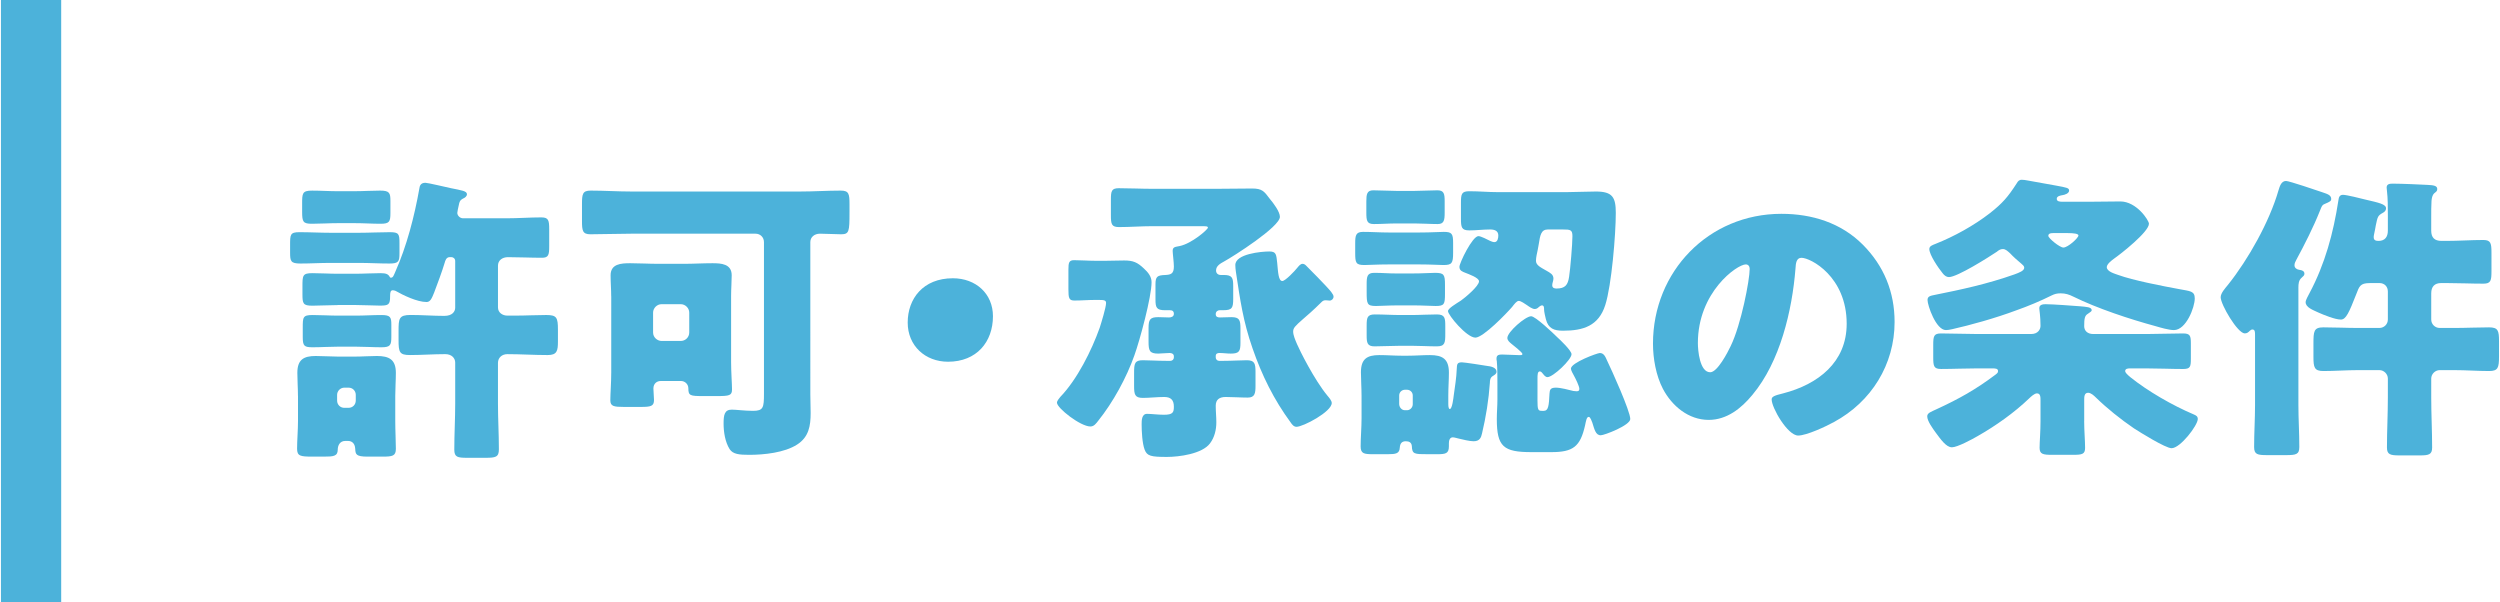 <?xml version="1.0" encoding="utf-8"?>
<!-- Generator: Adobe Illustrator 25.2.1, SVG Export Plug-In . SVG Version: 6.00 Build 0)  -->
<svg version="1.1" id="レイヤー_1" xmlns="http://www.w3.org/2000/svg" xmlns:xlink="http://www.w3.org/1999/xlink" x="0px"
	 y="0px" width="166px" height="40px" viewBox="0 0 166 40" style="enable-background:new 0 0 166 40;" xml:space="preserve">
<style type="text/css">
	.st0{fill:#4CB2DA;}
</style>
<g>
	<g>
		<path class="st0" d="M23.844,15.457c0.68,0,1.36-0.04,2.04-0.04c0.601,0,0.641,0.12,0.641,0.72v0.701c0,0.52-0.061,0.66-0.66,0.66
			c-0.681,0-1.341-0.041-2.021-0.041h-1.9c-0.68,0-1.34,0.041-2,0.041c-0.641,0-0.681-0.16-0.681-0.721v-0.5c0-0.7,0-0.86,0.62-0.86
			c0.7,0,1.381,0.04,2.061,0.04H23.844z M19.784,26.279c0-0.5-0.04-1.02-0.04-1.521c0-0.88,0.42-1.12,1.22-1.12
			c0.5,0,1,0.04,1.48,0.04h1.12c0.5,0,0.98-0.04,1.461-0.04c0.819,0,1.26,0.24,1.26,1.12c0,0.501-0.04,1.021-0.04,1.521v1.66
			c0,0.68,0.04,1.32,0.04,1.86c0,0.48-0.22,0.521-0.9,0.521h-0.979c-0.78,0-0.801-0.16-0.82-0.521
			c-0.021-0.38-0.24-0.521-0.48-0.521h-0.18c-0.36,0-0.5,0.301-0.5,0.58c0,0.441-0.301,0.461-0.9,0.461h-0.82
			c-0.76,0-0.98-0.04-0.98-0.521c0-0.56,0.061-1.24,0.061-1.86V26.279z M23.544,12.696c0.58,0,1.14-0.04,1.7-0.04
			c0.62,0,0.68,0.16,0.68,0.68v0.801c0,0.58-0.06,0.721-0.66,0.721c-0.54,0-1.12-0.041-1.72-0.041h-1.101
			c-0.58,0-1.18,0.041-1.721,0.041c-0.6,0-0.66-0.121-0.66-0.801v-0.5c0-0.721,0-0.9,0.66-0.9c0.58,0,1.141,0.04,1.721,0.04H23.544z
			 M22.424,20.258c-0.58,0-1.16,0.04-1.681,0.04c-0.62,0-0.66-0.14-0.66-0.76v-0.501c0-0.74,0-0.899,0.66-0.899
			c0.56,0,1.12,0.04,1.681,0.04h1.16c0.56,0,1.12-0.04,1.68-0.04c0.36,0,0.521,0.06,0.62,0.26c0.021,0.04,0.061,0.04,0.08,0.04
			c0.141,0,0.181-0.16,0.28-0.38c0.761-1.7,1.28-3.721,1.601-5.541c0.02-0.14,0.06-0.38,0.4-0.38c0.159,0,1.42,0.3,1.7,0.359
			c0.68,0.141,1.06,0.18,1.06,0.4c0,0.141-0.14,0.24-0.239,0.279c-0.24,0.121-0.261,0.24-0.301,0.441c-0.04,0.18-0.1,0.439-0.1,0.52
			c0,0.18,0.18,0.359,0.38,0.359h2.881c0.78,0,1.561-0.06,2.32-0.06c0.48,0,0.521,0.2,0.521,0.8v1.121c0,0.561-0.04,0.76-0.48,0.76
			c-0.76,0-1.521-0.04-2.261-0.04c-0.38,0-0.66,0.22-0.66,0.561v2.78c0,0.34,0.301,0.54,0.62,0.54h0.54
			c0.681,0,1.36-0.04,2.041-0.04c0.7,0,0.78,0.16,0.78,0.98v0.78c0,0.62-0.061,0.899-0.681,0.899c-0.9,0-1.8-0.06-2.681-0.06
			c-0.359,0-0.62,0.24-0.62,0.58v2.7c0,1.001,0.061,2.021,0.061,3.041c0,0.521-0.221,0.561-0.9,0.561h-1.2
			c-0.641,0-0.86-0.04-0.86-0.541c0-1.02,0.06-2.039,0.06-3.061v-2.721c0-0.299-0.239-0.56-0.659-0.56
			c-0.78,0-1.561,0.06-2.341,0.06c-0.7,0-0.761-0.18-0.761-1v-0.6c0-0.82,0.021-1.061,0.801-1.061c0.74,0,1.5,0.061,2.24,0.061
			c0.54,0,0.72-0.301,0.72-0.541v-3.1c0-0.16-0.119-0.261-0.26-0.261h-0.1c-0.24,0-0.3,0.24-0.34,0.38
			c-0.16,0.541-0.501,1.461-0.7,1.98c-0.16,0.4-0.261,0.621-0.501,0.621c-0.62,0-1.54-0.441-2.06-0.74
			c-0.061-0.021-0.12-0.041-0.181-0.041c-0.16,0-0.18,0.16-0.18,0.4c0,0.561-0.101,0.62-0.681,0.62c-0.46,0-1.06-0.04-1.64-0.04
			H22.424z M23.625,20.958c0.56,0,1.12-0.04,1.7-0.04c0.6,0,0.66,0.141,0.66,0.641v0.8c0,0.56-0.061,0.7-0.66,0.7
			c-0.561,0-1.141-0.04-1.7-0.04h-1.181c-0.56,0-1.12,0.04-1.681,0.04c-0.56,0-0.66-0.08-0.66-0.68v-0.601c0-0.72,0-0.86,0.66-0.86
			c0.561,0,1.121,0.04,1.681,0.04H23.625z M22.384,26.6c0,0.26,0.199,0.48,0.479,0.48h0.28c0.28,0,0.48-0.221,0.48-0.48v-0.381
			c0-0.26-0.2-0.479-0.48-0.479h-0.28c-0.26,0-0.479,0.22-0.479,0.479V26.6z"/>
		<path class="st0" d="M53.807,26.239c0,0.399,0.02,0.78,0.02,1.181c0,0.859-0.12,1.6-0.9,2.1c-0.84,0.541-2.2,0.681-3.181,0.681
			c-0.66,0-1.08-0.04-1.3-0.38c-0.3-0.48-0.4-1.141-0.4-1.701c0-0.56,0.061-0.92,0.54-0.92c0.301,0,0.86,0.08,1.421,0.08
			c0.68,0,0.72-0.22,0.72-1.141V16.077c0-0.32-0.24-0.56-0.56-0.56h-8.242c-0.9,0-1.82,0.039-2.721,0.039
			c-0.521,0-0.56-0.24-0.56-0.88v-1.12c0-0.68,0.039-0.9,0.58-0.9c0.899,0,1.8,0.061,2.7,0.061h11.202
			c0.9,0,1.801-0.061,2.701-0.061c0.54,0,0.58,0.221,0.58,0.9v0.561c0,1.26-0.021,1.439-0.561,1.439c-0.46,0-0.92-0.039-1.4-0.039
			c-0.36,0-0.64,0.219-0.64,0.56V26.239z M40.584,19.678c0-0.46-0.04-0.92-0.04-1.4c0-0.76,0.699-0.8,1.3-0.8
			c0.62,0,1.24,0.04,1.86,0.04h1.721c0.62,0,1.24-0.04,1.88-0.04c0.58,0,1.28,0.04,1.28,0.8c0,0.44-0.04,0.9-0.04,1.4v4.342
			c0,0.68,0.061,1.479,0.061,1.84c0,0.4-0.181,0.439-0.98,0.439h-0.92c-0.881,0-1-0.02-1-0.52c0-0.26-0.221-0.48-0.48-0.48h-1.36
			c-0.24,0-0.48,0.16-0.48,0.5c0,0.24,0.04,0.521,0.04,0.761c0,0.42-0.22,0.46-0.9,0.46h-1.1c-0.66,0-0.9-0.04-0.9-0.439
			c0-0.421,0.061-1.161,0.061-1.861V19.678z M43.365,22.078c0,0.34,0.3,0.561,0.56,0.561h1.28c0.301,0,0.561-0.24,0.561-0.561v-1.32
			c0-0.3-0.26-0.56-0.561-0.56h-1.28c-0.3,0-0.56,0.26-0.56,0.56V22.078z"/>
		<path class="st0" d="M65.932,20.998c0,1.701-1.08,3.021-2.98,3.021c-1.521,0-2.681-1.061-2.681-2.602
			c0-1.58,1.021-2.94,3.001-2.94C64.792,18.478,65.932,19.498,65.932,20.998z"/>
		<path class="st0" d="M73.404,17.317c0.42,0,0.82-0.021,1.24-0.021c0.6,0,0.88,0.121,1.32,0.541c0.26,0.24,0.5,0.52,0.5,0.9
			c0,0.979-0.78,3.86-1.141,4.86c-0.52,1.48-1.42,3.12-2.4,4.341c-0.14,0.18-0.28,0.381-0.52,0.381c-0.66,0-2.221-1.221-2.221-1.581
			c0-0.12,0.14-0.28,0.22-0.38c1.12-1.16,2.08-3.08,2.621-4.602c0.1-0.319,0.42-1.34,0.42-1.64c0-0.181-0.141-0.2-0.48-0.2h-0.26
			c-0.46,0-0.9,0.04-1.36,0.04c-0.36,0-0.4-0.16-0.4-0.74v-1.32c0-0.46,0.04-0.62,0.38-0.62c0.461,0,0.921,0.04,1.381,0.04H73.404z
			 M76.524,15.018c-0.74,0-1.48,0.06-2.22,0.06c-0.501,0-0.54-0.2-0.54-0.78v-1.041c0-0.56,0.039-0.76,0.52-0.76
			c0.74,0,1.5,0.04,2.24,0.04h4.241c0.8,0,1.58-0.02,2.381-0.02c0.68,0,0.8,0.2,1.18,0.7c0.221,0.26,0.66,0.84,0.66,1.18
			c0,0.66-3.08,2.621-3.7,2.961c-0.261,0.141-0.54,0.3-0.54,0.6c0,0.201,0.14,0.301,0.319,0.301h0.2c0.561,0,0.62,0.199,0.62,0.74
			v0.82c0,0.619-0.06,0.779-0.66,0.779h-0.24c-0.14,0-0.26,0.101-0.26,0.26c0,0.181,0.12,0.221,0.28,0.221
			c0.26,0,0.5-0.02,0.76-0.02c0.54,0,0.601,0.199,0.601,0.76v0.94c0,0.56-0.08,0.72-0.641,0.72c-0.26,0-0.5-0.04-0.76-0.04
			c-0.12,0-0.24,0.04-0.24,0.2v0.1c0,0.121,0.1,0.221,0.22,0.221h0.301c0.58,0,1.12-0.04,1.54-0.04c0.521,0,0.58,0.22,0.58,0.78v0.9
			c0,0.52-0.04,0.8-0.521,0.8c-0.479,0-0.979-0.04-1.46-0.04c-0.4,0-0.66,0.16-0.66,0.58c0,0.38,0.04,0.74,0.04,1.1
			c0,0.5-0.12,1.001-0.42,1.4c-0.521,0.701-2.061,0.9-2.86,0.9c-1.061,0-1.32-0.06-1.48-0.48c-0.16-0.42-0.2-1.22-0.2-1.68
			c0-0.26,0-0.7,0.36-0.7c0.279,0,0.74,0.06,1.12,0.06c0.6,0,0.66-0.16,0.66-0.539c0-0.44-0.2-0.641-0.641-0.641
			c-0.479,0-0.979,0.061-1.42,0.061c-0.54,0-0.58-0.24-0.58-0.801v-0.86c0-0.62,0.04-0.84,0.58-0.84c0.42,0,0.96,0.04,1.54,0.04h0.3
			c0.12,0,0.221-0.1,0.221-0.221v-0.08c0-0.16-0.141-0.22-0.28-0.22c-0.26,0-0.521,0.04-0.76,0.04c-0.58,0-0.641-0.199-0.641-0.8
			v-0.9c0-0.56,0.1-0.72,0.641-0.72c0.239,0,0.479,0.02,0.72,0.02c0.16,0,0.32-0.061,0.32-0.24s-0.101-0.24-0.261-0.24h-0.319
			c-0.58,0-0.641-0.18-0.641-0.72v-1c0-0.521,0.12-0.601,0.66-0.62c0.36-0.02,0.561-0.08,0.561-0.561c0-0.279-0.08-0.88-0.08-1.04
			c0-0.28,0.2-0.261,0.46-0.319c0.8-0.16,1.88-1.102,1.88-1.221c0-0.1-0.119-0.1-0.5-0.1H76.524z M86.487,17.518
			c0.08,0,0.159,0.04,0.22,0.1c0.16,0.16,1.36,1.36,1.681,1.761c0.119,0.16,0.159,0.239,0.159,0.319c0,0.141-0.119,0.261-0.26,0.261
			c-0.06,0-0.16-0.021-0.26-0.021c-0.141,0-0.2,0.041-0.3,0.141c-0.521,0.52-0.94,0.88-1.221,1.12c-0.521,0.46-0.64,0.58-0.64,0.82
			c0,0.239,0.14,0.56,0.26,0.84c0.16,0.38,1.14,2.36,2.021,3.421c0.1,0.12,0.28,0.32,0.28,0.48c0,0.58-1.9,1.58-2.341,1.58
			c-0.18,0-0.3-0.16-0.38-0.28c-1.12-1.521-1.921-3.141-2.541-4.94c-0.62-1.781-0.82-3.201-1.1-5.062
			c-0.021-0.14-0.04-0.32-0.04-0.46c0-0.74,1.72-0.9,2.26-0.9c0.46,0,0.46,0.2,0.521,0.76c0.06,0.621,0.08,1.201,0.34,1.201
			c0.2,0,0.84-0.681,0.98-0.861C86.226,17.678,86.346,17.518,86.487,17.518z"/>
		<path class="st0" d="M94.287,15.438c0.76,0,1.24-0.041,1.58-0.041c0.54,0,0.62,0.121,0.62,0.74v0.641c0,0.7-0.08,0.82-0.641,0.82
			c-0.319,0-0.819-0.04-1.56-0.04h-2.101c-0.761,0-1.24,0.04-1.58,0.04c-0.58,0-0.62-0.141-0.62-0.82v-0.62
			c0-0.521,0.04-0.761,0.52-0.761c0.561,0,1.12,0.041,1.681,0.041H94.287z M90.406,26.26c0-0.541-0.04-1.061-0.04-1.541
			c0-0.88,0.399-1.141,1.22-1.141c0.5,0,1.001,0.041,1.48,0.041h0.42c0.5,0,0.98-0.041,1.461-0.041c0.84,0,1.26,0.261,1.26,1.16
			c0,0.501-0.04,1.001-0.04,1.521v0.539c0,0.101,0,0.361,0.101,0.361c0.16,0,0.239-0.74,0.26-0.9c0.08-0.58,0.18-1.181,0.2-1.761
			c0.02-0.28,0-0.44,0.34-0.44c0.16,0,1.46,0.2,1.681,0.24c0.22,0.02,0.62,0.1,0.62,0.38c0,0.16-0.141,0.22-0.261,0.3
			c-0.159,0.101-0.18,0.281-0.18,0.44c-0.08,1.141-0.26,2.261-0.521,3.36c-0.06,0.281-0.159,0.521-0.56,0.521
			c-0.28,0-0.74-0.12-1-0.18c-0.101-0.021-0.28-0.08-0.38-0.08c-0.221,0-0.261,0.239-0.261,0.399v0.201c0,0.479-0.22,0.52-0.78,0.52
			h-0.62c-0.899,0-1.04,0-1.06-0.54c-0.021-0.24-0.181-0.32-0.4-0.32c-0.28,0-0.38,0.16-0.4,0.421c-0.02,0.399-0.26,0.439-0.8,0.439
			h-0.98c-0.6,0-0.82-0.04-0.82-0.52c0-0.561,0.061-1.24,0.061-1.861V26.26z M93.946,12.676c0.501,0,1.001-0.039,1.501-0.039
			c0.439,0,0.479,0.24,0.479,0.74v0.74c0,0.5-0.04,0.76-0.46,0.76c-0.52,0-1.02-0.04-1.521-0.04h-1.24c-0.5,0-0.979,0.04-1.479,0.04
			c-0.461,0-0.501-0.221-0.501-0.76v-0.74c0-0.48,0.04-0.74,0.461-0.74c0.52,0,1.02,0.039,1.52,0.039H93.946z M93.747,18.158
			c0.74,0,1.22-0.041,1.54-0.041c0.6,0,0.66,0.121,0.66,0.801v0.58c0,0.7-0.04,0.82-0.62,0.82c-0.34,0-0.82-0.041-1.58-0.041h-0.82
			c-0.761,0-1.24,0.041-1.561,0.041c-0.601,0-0.62-0.141-0.62-0.94v-0.521c0-0.5,0.04-0.74,0.5-0.74c0.561,0,0.9,0.041,1.46,0.041
			H93.747z M93.707,20.918c0.56,0,1.14-0.04,1.7-0.04c0.54,0,0.56,0.24,0.56,0.8v0.48c0,0.601-0.02,0.84-0.56,0.84
			c-0.58,0-1.141-0.039-1.7-0.039h-0.7c-0.58,0-1.16,0.039-1.74,0.039c-0.48,0-0.521-0.239-0.521-0.72v-0.66
			c0-0.521,0.04-0.74,0.54-0.74c0.58,0,1.141,0.04,1.721,0.04H93.707z M92.906,26.819c0,0.22,0.16,0.42,0.38,0.42h0.141
			c0.2,0,0.38-0.18,0.38-0.399v-0.58c0-0.221-0.18-0.381-0.38-0.381h-0.141c-0.199,0-0.38,0.16-0.38,0.381V26.819z M104.109,12.756
			c0.58,0,1.24-0.039,1.86-0.039c1.1,0,1.32,0.38,1.32,1.42c0,1.42-0.28,4.82-0.7,6.121c-0.44,1.381-1.461,1.701-2.801,1.701
			c-0.601,0-0.98-0.141-1.141-0.761c-0.04-0.16-0.12-0.5-0.12-0.64c0-0.121,0-0.281-0.14-0.281c-0.061,0-0.16,0.061-0.2,0.101
			c-0.08,0.08-0.16,0.14-0.28,0.14c-0.16,0-0.38-0.16-0.52-0.26c-0.12-0.08-0.4-0.279-0.54-0.279c-0.141,0-0.301,0.22-0.44,0.399
			c-0.36,0.421-1.921,2.04-2.44,2.04c-0.58,0-1.82-1.5-1.82-1.76c0-0.18,0.52-0.48,0.86-0.7c0.26-0.181,1.2-0.96,1.2-1.28
			c0-0.24-0.7-0.48-0.9-0.561s-0.4-0.14-0.4-0.4c0-0.26,0.86-2.039,1.261-2.039c0.16,0,0.62,0.239,0.78,0.319
			c0.08,0.04,0.199,0.08,0.279,0.08c0.221,0,0.261-0.28,0.261-0.44c0-0.32-0.261-0.4-0.54-0.4c-0.461,0-0.921,0.061-1.381,0.061
			c-0.52,0-0.56-0.2-0.56-0.78v-1.04c0-0.6,0.04-0.78,0.56-0.78c0.641,0,1.261,0.06,1.9,0.06H104.109z M102.088,26.56
			c0,0.66,0.04,0.72,0.3,0.72h0.12c0.3,0,0.34-0.32,0.38-1.16c0.02-0.22,0.04-0.38,0.42-0.38c0.32,0,0.841,0.14,1.16,0.22
			c0.061,0,0.16,0.02,0.221,0.02c0.12,0,0.18-0.039,0.18-0.159c0-0.181-0.26-0.7-0.36-0.88c-0.06-0.101-0.2-0.36-0.2-0.461
			c0-0.4,1.761-1.04,1.921-1.04c0.28,0,0.38,0.28,0.48,0.501c0.3,0.619,1.54,3.359,1.54,3.881c0,0.42-1.721,1.08-1.961,1.08
			c-0.34,0-0.42-0.4-0.56-0.841c-0.04-0.08-0.12-0.38-0.24-0.38c-0.14,0-0.18,0.279-0.24,0.561c-0.32,1.42-0.8,1.779-2.24,1.779
			h-1.32c-1.86,0-2.301-0.359-2.301-2.199c0-0.441,0.04-0.861,0.04-1.301v-1.08c0-0.44,0-1.041-0.04-1.461
			c-0.02-0.06-0.02-0.119-0.02-0.18c0-0.24,0.18-0.26,0.38-0.26c0.36,0,0.72,0.039,1.08,0.039c0.04,0,0.08,0,0.12,0
			c0.08,0,0.14,0,0.14-0.08c0-0.1-0.64-0.6-0.74-0.68c-0.119-0.1-0.26-0.22-0.26-0.38c0-0.399,1.2-1.44,1.58-1.44
			c0.28,0,1.461,1.12,1.721,1.381c0.2,0.18,0.96,0.9,0.96,1.14c0,0.36-1.22,1.521-1.6,1.521c-0.12,0-0.221-0.12-0.28-0.2
			c-0.061-0.08-0.141-0.18-0.22-0.18c-0.16,0-0.16,0.22-0.16,0.5V26.56z M102.789,15.236c-0.461,0-0.521,0.361-0.62,1.001
			c-0.04,0.22-0.08,0.46-0.141,0.72c-0.02,0.08-0.04,0.28-0.04,0.36c0,0.3,0.32,0.44,0.7,0.66c0.24,0.14,0.46,0.24,0.46,0.521
			c0,0.06-0.02,0.16-0.04,0.22c-0.02,0.06-0.04,0.16-0.04,0.22c0,0.18,0.141,0.221,0.28,0.221c0.58,0,0.761-0.24,0.84-0.781
			c0.08-0.5,0.221-2.18,0.221-2.699c0-0.421-0.141-0.441-0.62-0.441H102.789z"/>
		<path class="st0" d="M123.681,16.237c1.42,1.42,2.12,3.161,2.12,5.142c0,2.82-1.54,5.301-4.021,6.641
			c-0.501,0.28-1.821,0.9-2.381,0.9c-0.7,0-1.761-1.84-1.761-2.4c0-0.18,0.181-0.26,0.761-0.4c2.32-0.6,4.221-2.061,4.221-4.621
			c0-3.141-2.4-4.381-3.001-4.381c-0.34,0-0.38,0.36-0.399,0.721c-0.221,2.78-1.021,6.182-2.861,8.381
			c-0.74,0.9-1.7,1.661-2.9,1.661c-1.34,0-2.44-0.921-3.041-2.061c-0.46-0.88-0.66-2.021-0.66-3.001
			c0-4.801,3.701-8.621,8.522-8.621C120.32,14.197,122.241,14.797,123.681,16.237z M112.739,22.778c0,0.48,0.119,1.94,0.819,1.94
			c0.48,0,1.161-1.32,1.36-1.74c0.7-1.44,1.261-4.4,1.261-5.121c0-0.16-0.08-0.3-0.26-0.3
			C115.339,17.558,112.739,19.398,112.739,22.778z"/>
		<path class="st0" d="M138.389,27.959c0,0.641,0.061,1.301,0.061,1.781c0,0.42-0.2,0.46-0.801,0.46h-1.4
			c-0.58,0-0.82-0.04-0.82-0.46c0-0.4,0.061-1.061,0.061-1.781V26.6c0-0.24,0-0.48-0.24-0.48c-0.16,0-0.4,0.221-0.521,0.34
			c-0.979,0.94-2.22,1.82-3.42,2.501c-0.341,0.2-1.341,0.74-1.701,0.74c-0.38,0-0.739-0.521-1.08-0.98
			c-0.2-0.28-0.56-0.761-0.56-1.08c0-0.22,0.26-0.3,0.6-0.46c1.521-0.7,2.621-1.32,3.901-2.281c0.16-0.119,0.2-0.16,0.2-0.26
			c0-0.16-0.141-0.18-0.381-0.18h-0.979c-0.801,0-1.621,0.04-2.421,0.04c-0.48,0-0.521-0.181-0.521-0.78v-0.82
			c0-0.58,0.04-0.76,0.521-0.76c0.8,0,1.62,0.039,2.421,0.039h3.561c0.46,0,0.62-0.319,0.62-0.539c0-0.66-0.08-1.041-0.08-1.181
			c0-0.24,0.26-0.26,0.42-0.26c0.46,0,1.82,0.1,2.32,0.14c0.36,0.04,0.74,0.04,0.74,0.26c0,0.08-0.1,0.121-0.26,0.24
			c-0.2,0.12-0.24,0.301-0.24,0.82c0,0.301,0.22,0.52,0.601,0.52h3.561c0.8,0,1.601-0.039,2.4-0.039c0.48,0,0.521,0.16,0.521,0.68v1
			c0,0.541-0.04,0.681-0.521,0.681c-0.8,0-1.601-0.04-2.4-0.04h-1.101c-0.12,0-0.34,0-0.34,0.18c0,0.08,0.1,0.2,0.34,0.4
			c1.141,0.92,2.801,1.881,4.221,2.48c0.141,0.061,0.261,0.12,0.261,0.301c0,0.42-1.16,1.939-1.74,1.939
			c-0.4,0-2.101-1.061-2.501-1.32c-0.88-0.6-1.78-1.32-2.541-2.061c-0.119-0.119-0.319-0.3-0.5-0.3c-0.26,0-0.26,0.28-0.26,0.48
			V27.959z M138.75,13.396c0.68,0,1.36-0.02,2.04-0.02c1.08,0,1.9,1.26,1.9,1.48c0,0.539-1.86,2-2.32,2.32
			c-0.14,0.1-0.48,0.359-0.48,0.56c0,0.3,0.54,0.44,0.761,0.521c0.98,0.359,2.96,0.74,4.041,0.939c0.74,0.141,1.04,0.121,1.04,0.621
			c0,0.6-0.58,2.1-1.381,2.1c-0.34,0-0.88-0.16-1.22-0.26c-1.7-0.46-3.881-1.18-5.461-1.961c-0.28-0.14-0.521-0.219-0.841-0.219
			c-0.24,0-0.399,0.039-0.6,0.139c-0.721,0.361-1.581,0.721-2.32,0.98c-1.44,0.541-3.121,1-4.281,1.261
			c-0.18,0.04-0.3,0.06-0.42,0.06c-0.66,0-1.221-1.641-1.221-2c0-0.26,0.221-0.28,0.5-0.34c1.7-0.34,3.481-0.721,5.281-1.36
			c0.32-0.12,0.641-0.24,0.641-0.44c0-0.12-0.101-0.18-0.181-0.26c-0.22-0.18-0.56-0.48-0.76-0.7c-0.14-0.12-0.28-0.28-0.48-0.28
			c-0.16,0-0.28,0.08-0.399,0.18c-0.54,0.36-2.621,1.681-3.181,1.681c-0.16,0-0.301-0.101-0.421-0.26
			c-0.279-0.341-0.88-1.22-0.88-1.601c0-0.199,0.2-0.26,0.4-0.34c1.26-0.5,2.561-1.221,3.62-2.041c0.841-0.66,1.201-1.08,1.781-1.98
			c0.08-0.14,0.159-0.24,0.34-0.24c0.1,0,0.26,0.021,0.46,0.061c0.68,0.12,1.44,0.26,1.78,0.32c0.76,0.141,0.9,0.16,0.9,0.34
			s-0.28,0.28-0.44,0.301c-0.12,0.02-0.38,0.06-0.38,0.239c0,0.181,0.18,0.2,0.42,0.2H138.75z M136.349,15.477
			c-0.12,0-0.341,0-0.341,0.181c0,0.159,0.761,0.78,1.001,0.78c0.3,0,1-0.641,1-0.801c0-0.119-0.3-0.16-0.721-0.16H136.349z"/>
		<path class="st0" d="M152.614,26.899c0,0.921,0.061,1.841,0.061,2.78c0,0.5-0.22,0.541-0.9,0.541h-1.22
			c-0.66,0-0.881-0.041-0.881-0.541c0-0.939,0.061-1.859,0.061-2.78v-4.642c0-0.219,0-0.379-0.181-0.379
			c-0.06,0-0.1,0.039-0.16,0.08c-0.1,0.1-0.18,0.18-0.34,0.18c-0.479,0-1.601-1.921-1.601-2.4c0-0.28,0.32-0.621,0.48-0.82
			c1.36-1.701,2.761-4.201,3.36-6.281c0.08-0.26,0.181-0.621,0.501-0.621c0.199,0,2.04,0.621,2.38,0.74
			c0.34,0.121,0.62,0.181,0.62,0.461c0,0.119-0.08,0.16-0.24,0.24c-0.159,0.08-0.26,0.1-0.319,0.16c-0.08,0.08-0.12,0.199-0.2,0.399
			c-0.42,1.061-1.021,2.241-1.561,3.241c-0.06,0.119-0.12,0.22-0.12,0.359c0,0.18,0.16,0.28,0.32,0.301
			c0.18,0.02,0.34,0.08,0.34,0.26c0,0.119-0.08,0.16-0.2,0.279c-0.18,0.16-0.2,0.4-0.2,0.641V26.899z M157.335,18.798
			c-0.62,0-0.681,0.22-0.881,0.74c-0.479,1.22-0.68,1.681-1.02,1.681c-0.38,0-1.12-0.301-1.48-0.461
			c-0.38-0.18-0.86-0.34-0.86-0.699c0-0.141,0.2-0.48,0.26-0.601c1.021-1.921,1.581-3.961,1.921-6.182c0.02-0.18,0.08-0.34,0.3-0.34
			c0.24,0,1.181,0.239,1.5,0.319c0.86,0.201,1.36,0.301,1.36,0.58c0,0.141-0.1,0.24-0.22,0.301c-0.32,0.18-0.34,0.24-0.46,0.82
			c-0.021,0.12-0.061,0.359-0.12,0.62c-0.02,0.101-0.02,0.12-0.02,0.18c0,0.2,0.14,0.24,0.319,0.24c0.44,0,0.62-0.28,0.62-0.681
			v-0.979c0-0.58,0-1.181-0.06-1.661c0-0.08-0.021-0.14-0.021-0.219c0-0.261,0.24-0.261,0.44-0.261c0.601,0,1.841,0.06,2.24,0.08
			c0.46,0.021,0.681,0.06,0.681,0.28c0,0.14-0.08,0.18-0.2,0.279c-0.141,0.141-0.16,0.32-0.181,0.5
			c-0.02,0.261-0.02,0.781-0.02,1.121v0.859c0,0.461,0.22,0.681,0.68,0.681h0.341c0.82,0,1.62-0.06,2.44-0.06
			c0.5,0,0.54,0.22,0.54,0.859v1.201c0,0.64-0.04,0.84-0.54,0.84c-0.82,0-1.641-0.04-2.44-0.04h-0.36c-0.44,0-0.66,0.239-0.66,0.681
			v1.74c0,0.319,0.26,0.56,0.561,0.56h0.979c0.761,0,1.541-0.04,2.301-0.04c0.601,0,0.66,0.221,0.66,0.92v1
			c0,0.761-0.06,0.98-0.66,0.98c-0.76,0-1.54-0.06-2.301-0.06h-0.979c-0.301,0-0.561,0.26-0.561,0.56v1.261
			c0,1.101,0.06,2.22,0.06,3.321c0,0.459-0.22,0.52-0.8,0.52h-1.38c-0.601,0-0.82-0.061-0.82-0.52c0-1.102,0.06-2.201,0.06-3.321
			v-1.261c0-0.3-0.26-0.56-0.56-0.56h-1.421c-0.76,0-1.54,0.06-2.3,0.06c-0.601,0-0.66-0.24-0.66-0.939v-0.861
			c0-0.84,0.02-1.1,0.66-1.1c0.76,0,1.54,0.04,2.3,0.04h1.421c0.3,0,0.56-0.24,0.56-0.56v-1.861c0-0.32-0.22-0.56-0.56-0.56H157.335
			z"/>
	</g>
	<rect x="0.063" class="st0" width="4" height="40"/>
</g>
</svg>
